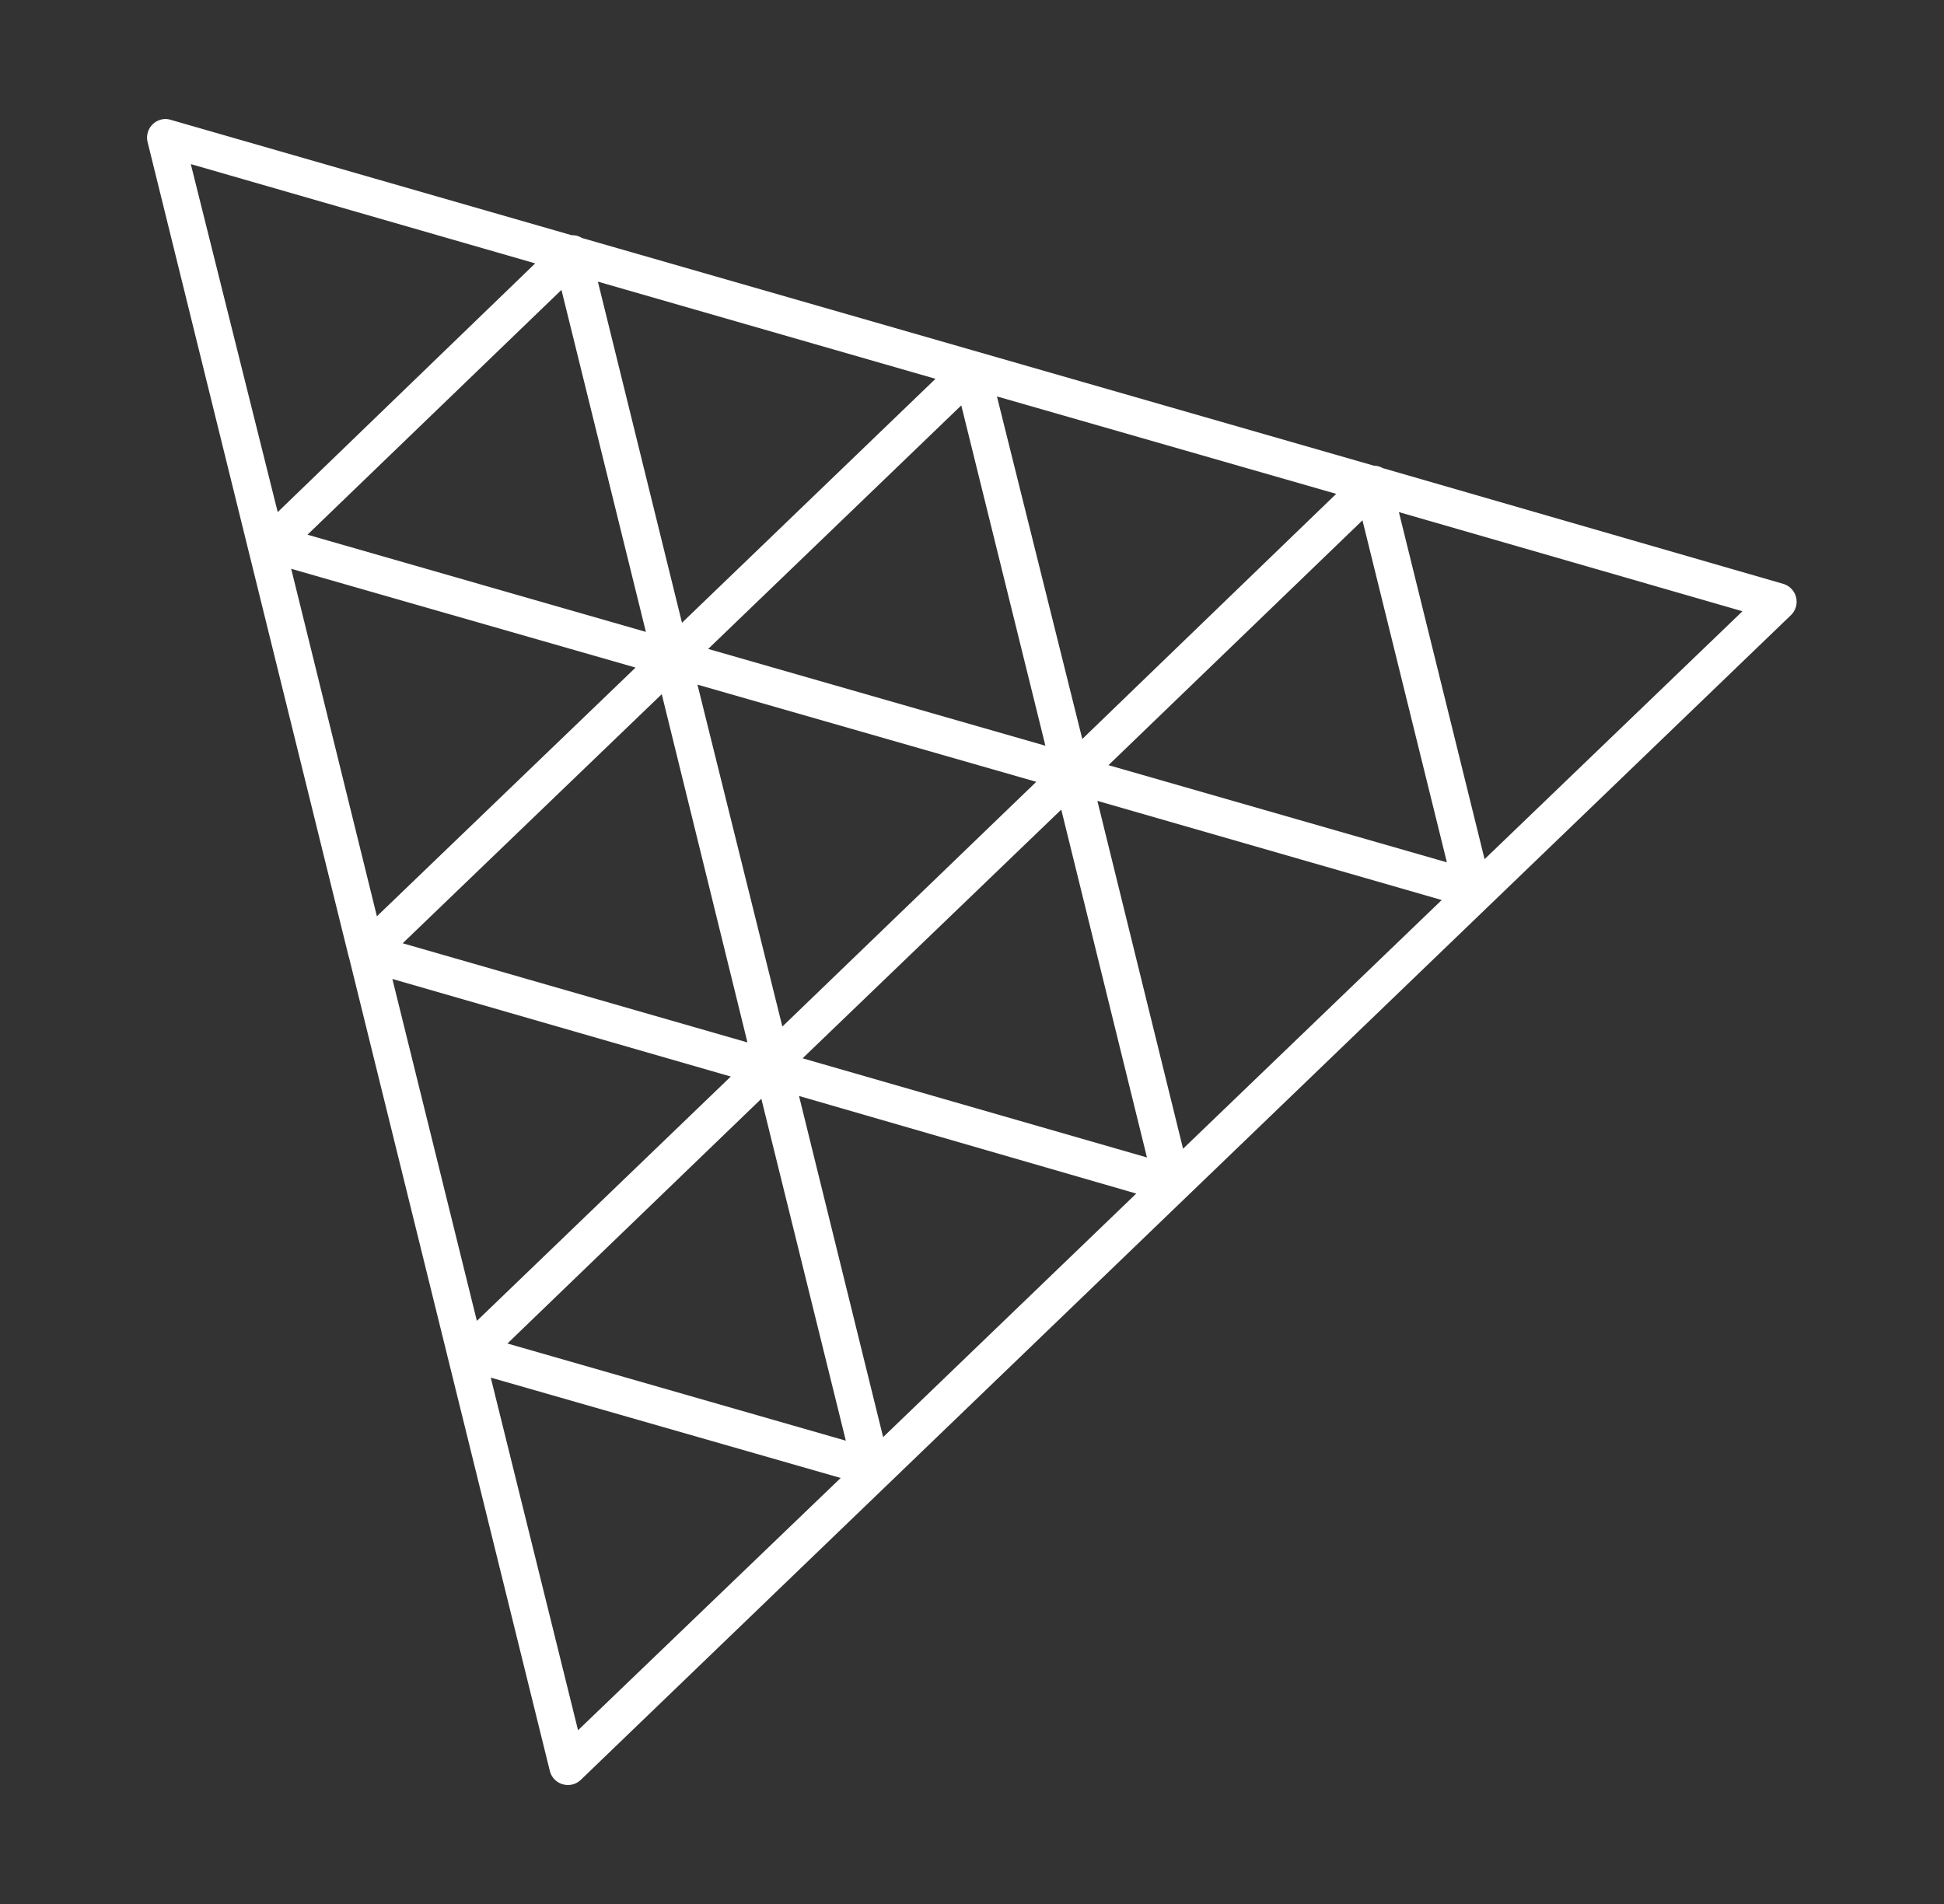 <svg xmlns="http://www.w3.org/2000/svg" width="49" height="48" fill="none"><rect width="100%" height="100%" fill="#333333" stroke="none"/><path fill="#fff" d="M4.17 3a.47.47 0 0 0-.45.58l5.06 20.5.02.07 5.06 20.5a.47.47 0 0 0 .78.22L45.15 15.5a.47.47 0 0 0-.2-.78L34.85 11.8a.47.47 0 0 0-.22-.06L14.67 6a.47.47 0 0 0-.26-.07L4.3 3.02A.47.47 0 0 0 4.17 3Zm.65 1.14 8.67 2.5L7 12.91 4.81 4.14ZM15.07 7.1l8.51 2.45-6.39 6.15-2.12-8.6Zm-.92.2 2.13 8.63-8.53-2.45 6.4-6.17Zm11 2.7 8.53 2.45-6.4 6.18L25.13 10Zm-.92.22 2.12 8.58-8.5-2.44 6.38-6.14Zm11.03 2.69 8.66 2.5-6.5 6.25-2.16-8.75Zm-.92.2 2.13 8.63-8.53-2.45 6.4-6.17Zm-27 1.23 8.68 2.49L9.5 23.1l-2.16-8.76Zm10.24 2.92 8.54 2.45-6.4 6.17-2.14-8.62Zm-.9.24 2.16 8.78-8.69-2.5 6.53-6.28Zm10.98 2.69 8.68 2.5-6.52 6.27-2.16-8.77Zm-.91.22 2.16 8.77-8.68-2.5 6.52-6.27ZM9.89 24.68l8.53 2.46-6.4 6.16-2.13-8.62Zm10.25 2.95 8.5 2.46-6.38 6.14-2.12-8.6Zm-.95.07 2.13 8.62-8.53-2.45 6.4-6.17Zm-6.82 7.03 8.82 2.53-6.62 6.36-2.2-8.89Z"/></svg>